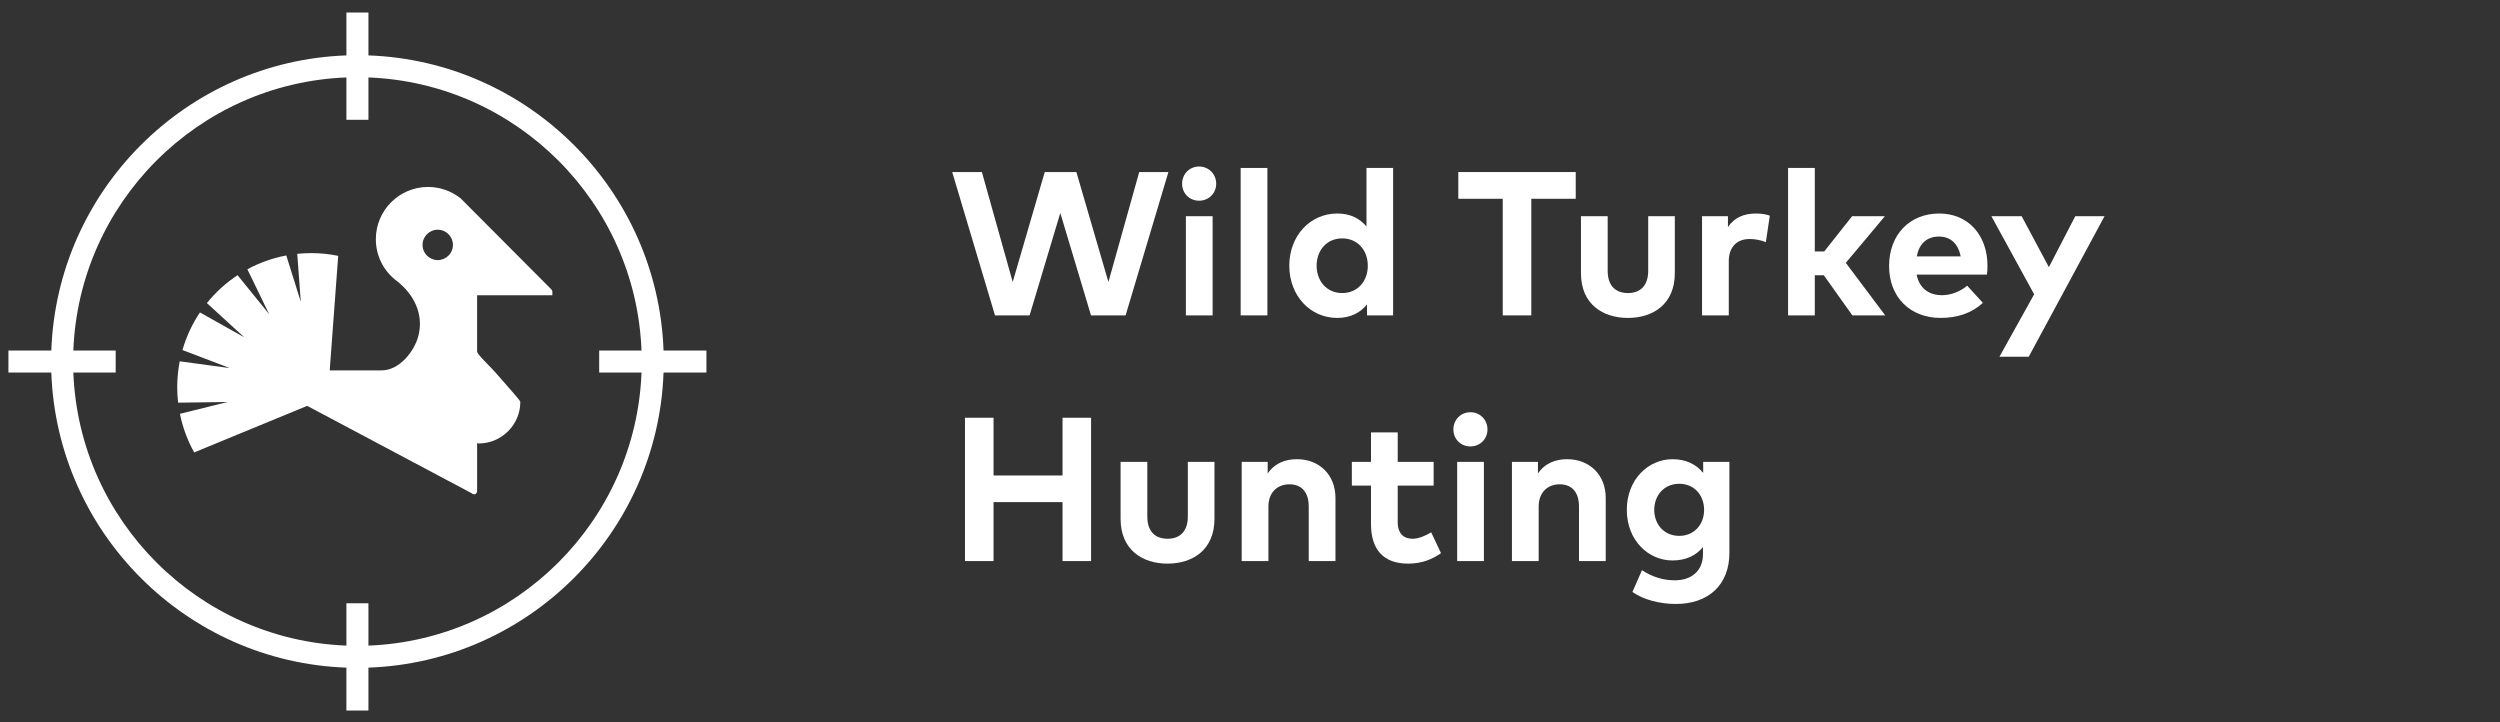 <?xml version="1.0" encoding="utf-8"?>
<!-- Generator: Adobe Illustrator 22.0.1, SVG Export Plug-In . SVG Version: 6.00 Build 0)  -->
<svg version="1.2" baseProfile="tiny" id="Layer_1" xmlns="http://www.w3.org/2000/svg" xmlns:xlink="http://www.w3.org/1999/xlink"
	 x="0px" y="0px" viewBox="0 0 239.6 69.2" xml:space="preserve">
<rect x="0" y="0" width="239.6" height="69.2" fill="#333333" stroke="none"/>
<g>
	<path fill="#FFFFFF" d="M107.878,30.225h-3.316l-2.943-9.812l-2.943,9.812h-3.316
		l-4.101-13.736h2.845l2.953,10.537l3.071-10.537h3.031l3.071,10.537l2.953-10.537
		h2.797L107.878,30.225z"/>
	<path fill="#FFFFFF" d="M116.56,17.607c0,0.922-0.716,1.629-1.639,1.629
		c-0.922,0-1.628-0.707-1.628-1.629c0-0.922,0.706-1.648,1.628-1.648
		C115.845,15.959,116.56,16.685,116.56,17.607z M116.218,30.225h-2.562v-9.507h2.562
		V30.225z"/>
	<path fill="#FFFFFF" d="M121.467,30.225h-2.562v-14.128h2.562V30.225z"/>
	<path fill="#FFFFFF" d="M130.964,21.709v-5.612h2.551v14.128h-2.502v-1.05
		c-0.618,0.766-1.54,1.295-2.845,1.295c-2.62,0-4.602-2.148-4.602-5.003
		c0-2.855,1.981-5.004,4.602-5.004C129.443,20.463,130.346,20.963,130.964,21.709z
		 M126.185,25.467c0,1.452,0.952,2.62,2.453,2.62c1.462,0,2.453-1.119,2.453-2.62
		c0-1.501-0.991-2.62-2.453-2.62C127.137,22.847,126.185,24.014,126.185,25.467z"/>
	<path fill="#FFFFFF" d="M151.018,19.05h-4.258v11.175h-2.737v-11.175h-4.259v-2.561h11.254
		V19.05z"/>
	<path fill="#FFFFFF" d="M160.515,26.173c0,3.002-2.119,4.297-4.493,4.297
		c-2.385,0-4.504-1.295-4.504-4.297v-5.455h2.561v5.229
		c0,1.521,0.834,2.139,1.943,2.139c1.099,0,1.942-0.618,1.942-2.139v-5.229h2.551
		V26.173z"/>
	<path fill="#FFFFFF" d="M169.62,20.669l-0.382,2.541c-0.422-0.187-1.03-0.304-1.551-0.304
		c-1.187,0-2.001,0.726-2.001,2.139v5.181h-2.562v-9.507h2.482v1.04
		c0.599-0.893,1.511-1.295,2.679-1.295
		C168.836,20.463,169.267,20.541,169.62,20.669z"/>
	<path fill="#FFFFFF" d="M173.929,24.103h0.902l2.679-3.385h3.14l-3.748,4.474
		l3.777,5.033h-3.149l-2.737-3.846h-0.863v3.846h-2.562v-14.128h2.562V24.103z"/>
	<path fill="#FFFFFF" d="M190.48,25.456c0,0.294-0.02,0.648-0.05,0.864h-6.74
		c0.275,1.374,1.236,1.972,2.443,1.972c0.824,0,1.717-0.334,2.403-0.913
		l1.502,1.648c-1.08,0.991-2.453,1.442-4.053,1.442
		c-2.914,0-4.935-1.982-4.935-4.974c0-2.993,1.962-5.033,4.808-5.033
		C188.596,20.463,190.471,22.493,190.48,25.456z M183.7,24.574h4.209
		c-0.235-1.217-0.971-1.903-2.07-1.903
		C184.633,22.67,183.926,23.396,183.7,24.574z"/>
	<path fill="#FFFFFF" d="M194.434,34.189h-2.807l3.326-5.985l-4.101-7.486h2.903
		l2.61,4.886l2.531-4.886h2.806L194.434,34.189z"/>
	<path fill="#FFFFFF" d="M95.221,45.571h6.612v-5.534h2.737v13.736h-2.737v-5.651h-6.612
		v5.651h-2.738V40.036h2.738V45.571z"/>
	<path fill="#FFFFFF" d="M116.394,49.721c0,3.002-2.119,4.297-4.493,4.297
		c-2.385,0-4.504-1.295-4.504-4.297V44.266h2.561v5.229
		c0,1.521,0.834,2.139,1.943,2.139c1.099,0,1.942-0.618,1.942-2.139V44.266h2.551
		V49.721z"/>
	<path fill="#FFFFFF" d="M127.991,47.719v6.054h-2.561v-5.229
		c0-1.374-0.687-2.129-1.854-2.129c-1.099,0-2.011,0.716-2.011,2.148v5.21h-2.562
		V44.266h2.492v1.118c0.678-1.011,1.718-1.374,2.797-1.374
		C126.451,44.01,127.991,45.512,127.991,47.719z"/>
	<path fill="#FFFFFF" d="M137.4,46.541h-3.443v3.474c0,1.188,0.628,1.619,1.423,1.619
		c0.608,0,1.266-0.305,1.785-0.618l0.942,2.001
		c-0.834,0.569-1.796,1.001-3.149,1.001c-2.355,0-3.562-1.334-3.562-3.797v-3.68
		h-1.835V44.266h1.835v-2.826h2.561v2.826h3.443V46.541z"/>
	<path fill="#FFFFFF" d="M142.56,41.156c0,0.922-0.716,1.629-1.639,1.629
		c-0.922,0-1.628-0.707-1.628-1.629c0-0.923,0.706-1.648,1.628-1.648
		C141.845,39.507,142.56,40.233,142.56,41.156z M142.218,53.773h-2.562V44.266h2.562
		V53.773z"/>
	<path fill="#FFFFFF" d="M153.892,47.719v6.054h-2.561v-5.229
		c0-1.374-0.687-2.129-1.854-2.129c-1.099,0-2.011,0.716-2.011,2.148v5.21h-2.562
		V44.266h2.492v1.118c0.678-1.011,1.718-1.374,2.797-1.374
		C152.352,44.01,153.892,45.512,153.892,47.719z"/>
	<path fill="#FFFFFF" d="M163.233,45.326V44.266h2.512v8.722
		c0,3.052-1.992,4.896-5.132,4.896c-1.501,0-3.091-0.393-4.16-1.148l0.913-2.09
		c0.951,0.628,2.001,0.972,3.14,0.972c1.589,0,2.707-0.883,2.707-2.521v-0.667
		c-0.647,0.794-1.608,1.285-2.923,1.285c-2.316,0-4.376-1.934-4.376-4.847
		c0-2.924,2.06-4.857,4.376-4.857C161.614,44.01,162.585,44.521,163.233,45.326z
		 M158.543,48.867c0,1.373,0.933,2.491,2.395,2.491
		c1.422,0,2.384-1.079,2.384-2.491c0-1.423-0.962-2.502-2.384-2.502
		C159.475,46.366,158.543,47.484,158.543,48.867z"/>
</g>
<path fill="#FFFFFF" d="M67.704,33.593h-4.11C63.048,18.24,50.664,5.856,35.311,5.31V1.2
	h-2.111v4.11C17.847,5.856,5.464,18.24,4.918,33.593H0.807v2.111h4.11
	c0.546,15.353,12.929,27.736,28.282,28.282v4.111h2.111v-4.111
	C50.664,63.44,63.048,51.057,63.594,35.704h4.11V33.593z M35.311,61.875v-4.056
	h-2.111v4.056C19.011,61.331,7.573,49.893,7.029,35.704h4.057v-2.111H7.029
	C7.573,19.404,19.011,7.966,33.2,7.422v4.057h2.111V7.422
	c14.189,0.544,25.628,11.982,26.171,26.171H57.426v2.111h4.057
	C60.939,49.893,49.5,61.331,35.311,61.875z"/>
<path fill="#FFFFFF" d="M52.939,28.3v-0.352c-0-0.088-0.035-0.152-0.098-0.214
	c-0.042-0.042-7.869-7.897-8.588-8.619c-0.025-0.037-0.056-0.069-0.094-0.094
	c-0.884-0.712-1.997-1.104-3.135-1.104c-2.76,0-5.003,2.244-5.003,5.003
	c0,1.574,0.718,3.024,1.972,3.98c1.653,1.261,2.653,3.201,2.103,5.302
	c-0.391,1.493-1.829,3.294-3.513,3.294h-4.983l0.814-10.975
	c-0.835-0.171-1.699-0.263-2.584-0.263c-0.453,0-0.9,0.024-1.341,0.07
	l0.341,4.599l-1.391-4.443c-1.326,0.25-2.581,0.7-3.729,1.323l2.089,4.307
	l-3.03-3.74c-1.113,0.734-2.105,1.637-2.94,2.672l3.59,3.289l-4.254-2.392
	c-0.736,1.094-1.304,2.308-1.677,3.605l4.538,1.73L17.225,34.629
	c-0.156,0.801-0.24,1.628-0.24,2.474c0,0.504,0.029,1,0.086,1.489
	l4.743-0.063l-4.569,1.132c0.266,1.317,0.73,2.562,1.366,3.699l10.829-4.462
	l4.915,2.611l10.864,5.772c0.064,0.067,0.152,0.094,0.242,0.094
	c0.041,0,0.049-0.011,0.089-0.027c0.126-0.05,0.176-0.176,0.176-0.312v-4.572
	l0.121,0.037c0.007,0,0.041,0,0.047,0c2.15,0,3.94-1.763,3.973-3.913
	c0.002-0.132,0.008-0.139-0.712-0.979c-0.383-0.448-0.923-1.048-1.435-1.642
	c-0.853-0.993-1.995-1.986-1.995-2.287v-5.379L52.939,28.3z M41.952,24.927
	c-0.803,0-1.456-0.653-1.456-1.456s0.653-1.456,1.456-1.456
	c0.804,0,1.457,0.653,1.457,1.456S42.755,24.927,41.952,24.927z"/>
</svg>
